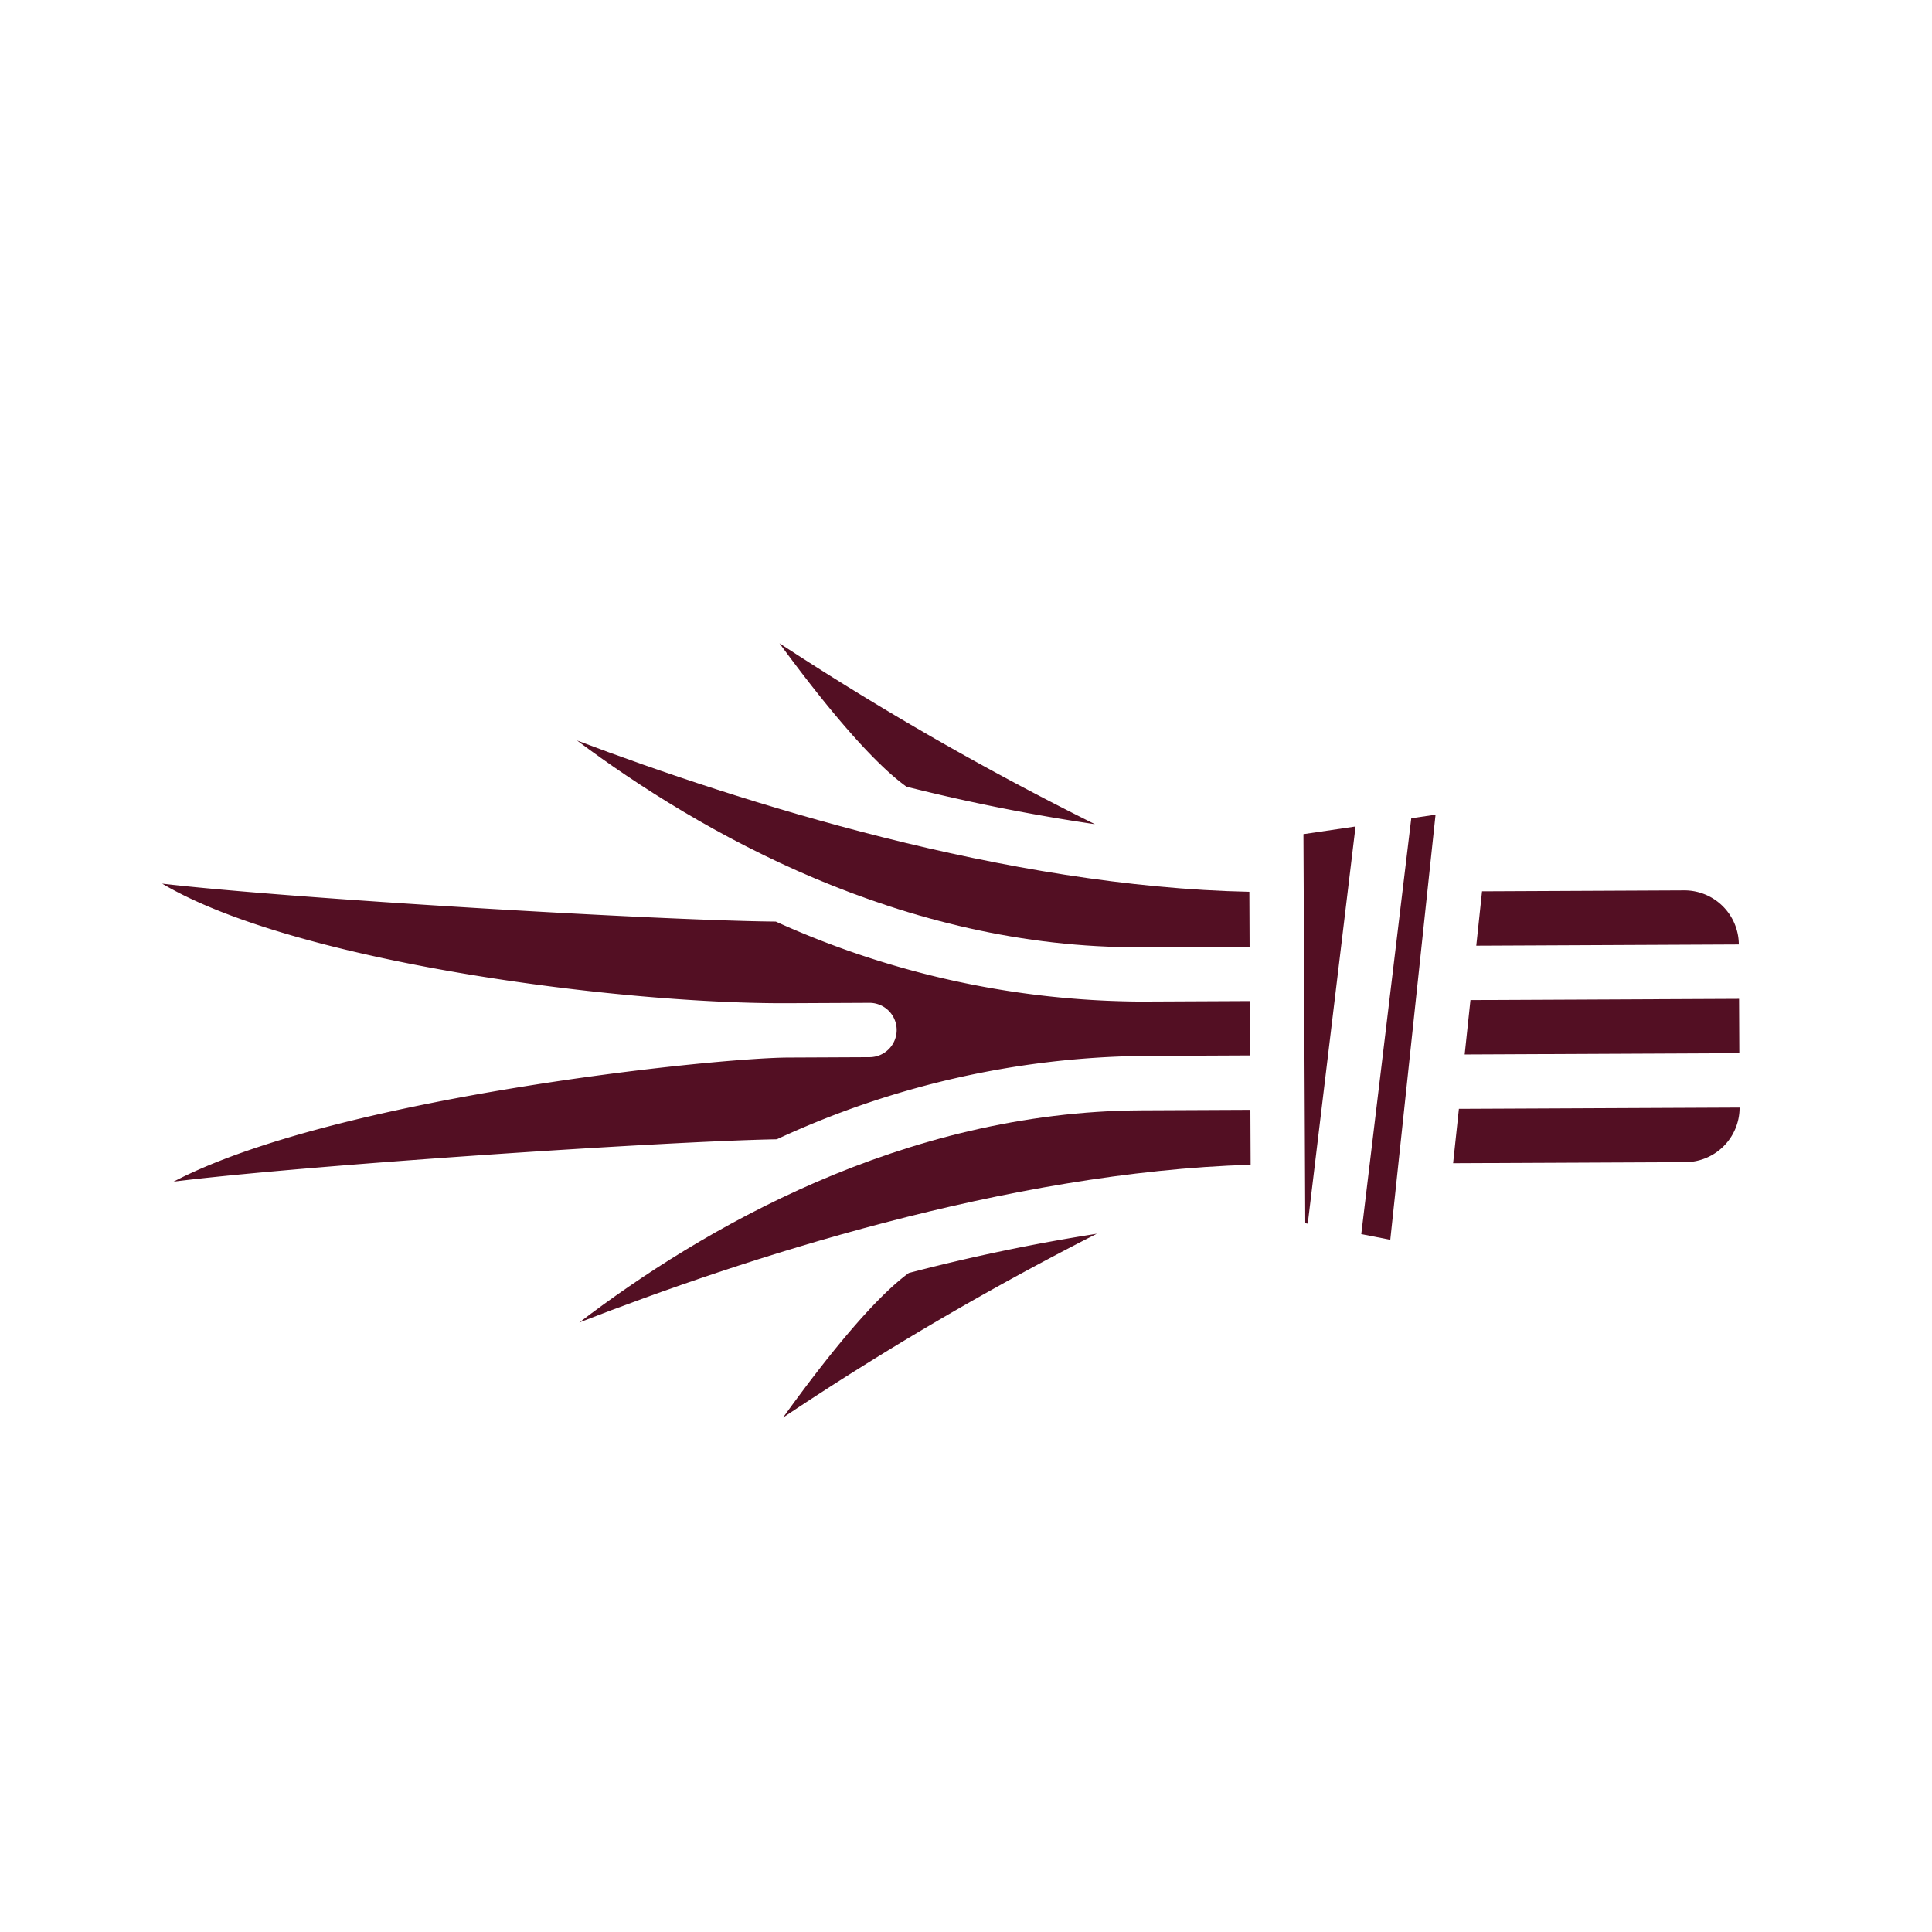 <svg xmlns="http://www.w3.org/2000/svg" width="223.441" height="223.441" viewBox="0 0 223.441 223.441"><g id="Groupe_1468" data-name="Groupe 1468" transform="translate(-880 -2983)"><g id="Groupe_1202" data-name="Groupe 1202" transform="translate(880 2983)"><rect id="Rectangle_736" data-name="Rectangle 736" width="223.441" height="223.441" fill="none"></rect><g id="Groupe_1201" data-name="Groupe 1201" transform="translate(18.757 74.396)"><path id="Trac&#xE9;_2025" data-name="Trac&#xE9; 2025" d="M1327.474,948.5l12.571-.058-.03-6.286-12.571.059a103.539,103.539,0,0,1-42.255-9.251c-13.312-.117-56.086-2.647-70.967-4.389,15.182,9.022,52.589,13.919,72.359,13.829l9.431-.044a3.143,3.143,0,0,1,3.157,3.128h0a3.145,3.145,0,0,1-3.128,3.157l-9.431.044c-8.663.041-52.448,4.619-71.066,14.351,14.949-1.877,56.793-4.666,69.765-4.9A103.5,103.5,0,0,1,1327.474,948.5Z" transform="translate(-1214.223 -900.776)" fill="#530f23"></path><path id="Trac&#xE9;_2026" data-name="Trac&#xE9; 2026" d="M1311.7,939.349l-12.571.058c-27.673.126-51.013,13.827-65.041,24.535,18.842-7.332,49.567-17.4,77.641-18.24Z" transform="translate(-1185.846 -885.39)" fill="#530f23"></path><path id="Trac&#xE9;_2027" data-name="Trac&#xE9; 2027" d="M1258.311,933.72a221.016,221.016,0,0,0,21.791,4.338,353.072,353.072,0,0,1-36.484-20.926C1248.55,923.862,1254.2,930.772,1258.311,933.72Z" transform="translate(-1172.228 -917.132)" fill="#530f23"></path><path id="Trac&#xE9;_2028" data-name="Trac&#xE9; 2028" d="M1311.765,945.616l-.029-6.354c-28.059-.578-58.848-10.347-77.76-17.5,14.147,10.575,37.611,24.042,65.218,23.913Z" transform="translate(-1186.002 -910.519)" fill="#530f23"></path><path id="Trac&#xE9;_2029" data-name="Trac&#xE9; 2029" d="M1268.777,971.737l.289.055,5.527-45.937-6.025.889h0Z" transform="translate(-1136.578 -904.667)" fill="#530f23"></path><path id="Trac&#xE9;_2030" data-name="Trac&#xE9; 2030" d="M1307.163,935.155a6.293,6.293,0,0,0-6.317-6.256l-23.379.109-.668,6.288Z" transform="translate(-1124.821 -900.32)" fill="#530f23"></path><path id="Trac&#xE9;_2031" data-name="Trac&#xE9; 2031" d="M1271.322,973.8l3.357.657,5.235-49.163-2.808.412Z" transform="translate(-1132.645 -905.469)" fill="#530f23"></path><path id="Trac&#xE9;_2032" data-name="Trac&#xE9; 2032" d="M1258.335,949.789c-4.085,2.98-9.674,9.953-14.548,16.726a353.486,353.486,0,0,1,36.292-21.266A221.848,221.848,0,0,0,1258.335,949.789Z" transform="translate(-1171.985 -876.96)" fill="#530f23"></path><path id="Trac&#xE9;_2033" data-name="Trac&#xE9; 2033" d="M1302.567,945.556a6.3,6.3,0,0,0,6.259-6.315l-32.46.148-.67,6.29Z" transform="translate(-1126.396 -885.545)" fill="#530f23"></path><path id="Trac&#xE9;_2034" data-name="Trac&#xE9; 2034" d="M1308.009,940.35l-.029-6.286-31.065.144-.669,6.29Z" transform="translate(-1125.609 -892.942)" fill="#530f23"></path></g></g></g></svg>